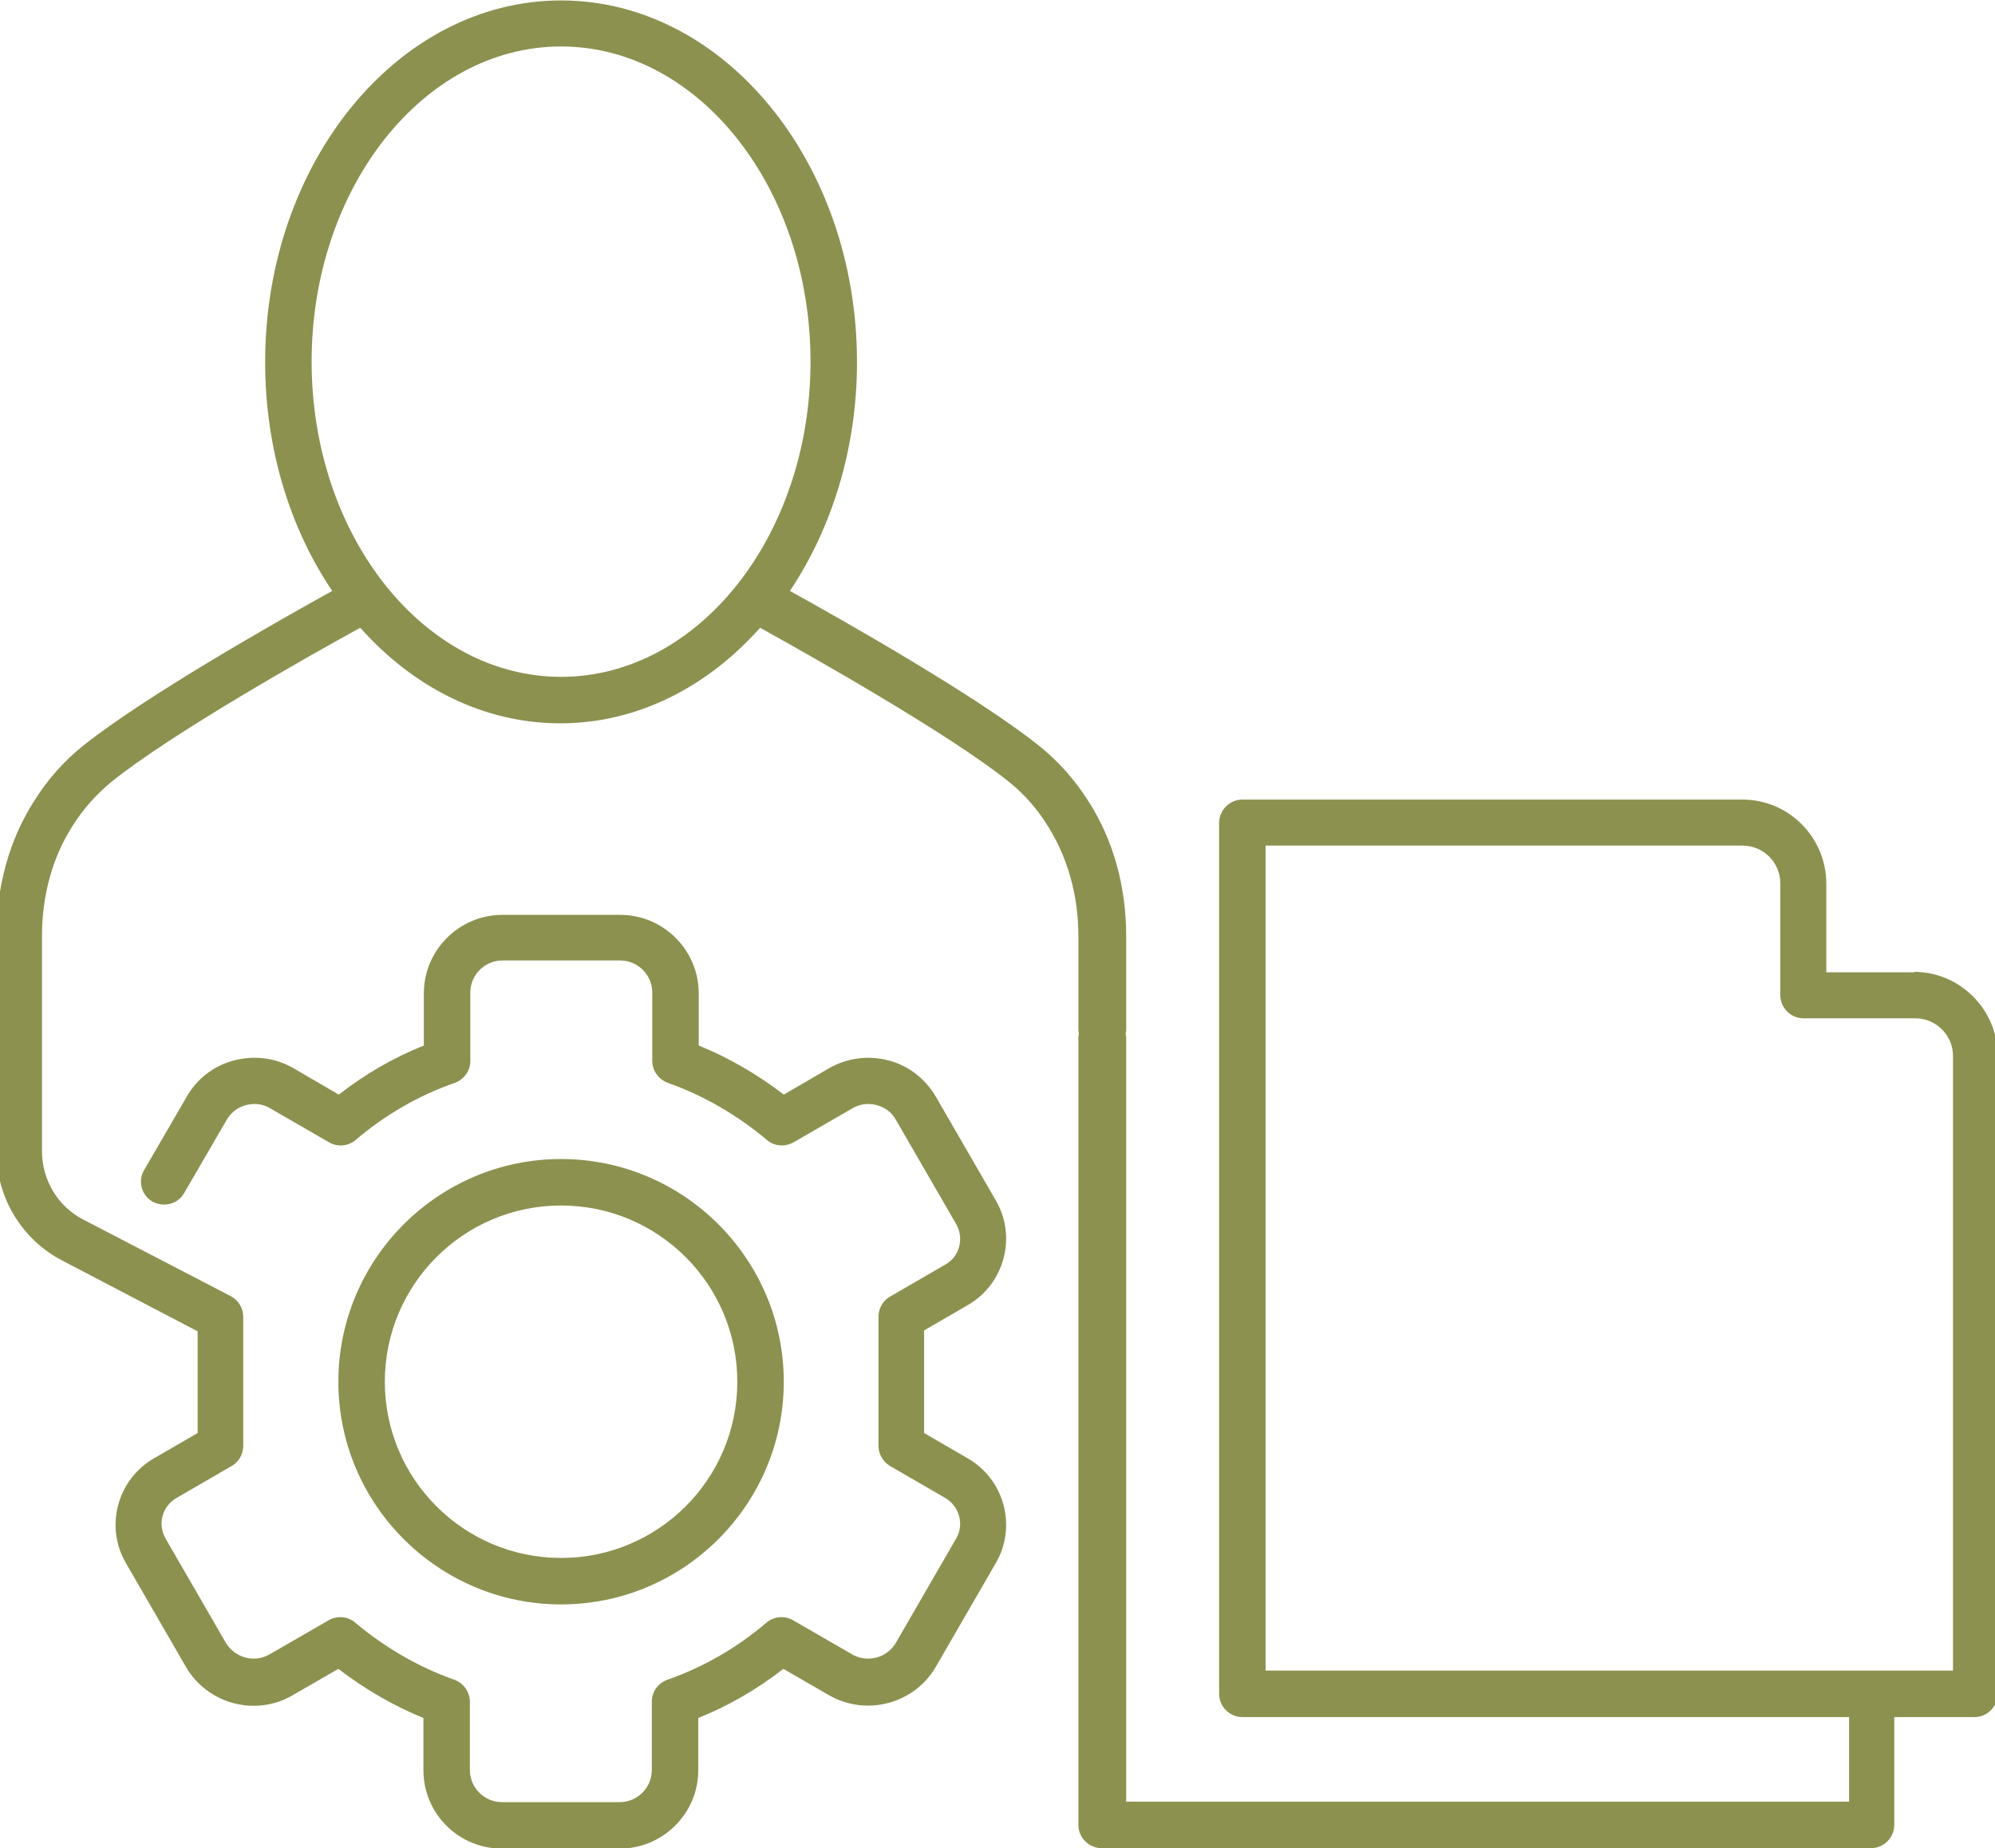 <svg preserveAspectRatio="xMidYMid slice" xmlns="http://www.w3.org/2000/svg" id="Ebene_2" viewBox="0 0 45.67 42.16" width="68px" height="63px">
  <defs>
    <style>.cls-1{fill:#8c914f;stroke-width:0px;}</style>
  </defs>
  <g id="Ebene_1-2">
    <path class="cls-1" d="m43.76,22.18h-2.02v-2.02c0-1.06-.86-1.92-1.91-1.92h-11.41c-.29,0-.53.24-.53.53v19.87c0,.29.24.53.53.53h13.84v1.93h-16.49v-17.45s-.01-.05-.01-.07c0-.03.01-.05.01-.07v-2.16c0-1.12-.29-2.17-.84-3.04-.32-.51-.7-.94-1.15-1.3-1.4-1.12-4.45-2.85-5.68-3.53.95-1.42,1.53-3.24,1.53-5.22,0-4.55-3.03-8.25-6.75-8.25s-6.75,3.7-6.75,8.25c0,1.98.57,3.8,1.53,5.22-1.23.68-4.28,2.41-5.68,3.53-.44.35-.82.78-1.13,1.28-.56.88-.85,1.94-.85,3.07v4.91c0,1.05.58,2.01,1.51,2.49l3.08,1.61v1.15s0,1.17,0,1.17l-1,.58c-.83.48-1.12,1.55-.64,2.38l1.37,2.37c.49.85,1.59,1.15,2.44.65l1.04-.6c.6.46,1.25.84,1.94,1.12v1.19c0,.99.8,1.79,1.79,1.79h2.69c.98,0,1.79-.8,1.79-1.79v-1.19c.7-.28,1.35-.66,1.94-1.12l1.04.6c.85.49,1.95.2,2.44-.65l1.37-2.37c.48-.83.19-1.9-.64-2.38l-1-.58v-1.17s0-1.17,0-1.17l1-.58c.83-.48,1.12-1.55.64-2.38l-1.37-2.37c-.24-.41-.62-.71-1.08-.83s-.94-.06-1.36.18l-1.03.6c-.6-.46-1.25-.84-1.94-1.12v-1.19c0-.98-.8-1.79-1.79-1.79h-2.69c-.98,0-1.79.8-1.79,1.79v1.19c-.7.28-1.35.66-1.94,1.12l-1.03-.6c-.41-.24-.89-.3-1.36-.18-.46.12-.85.42-1.08.83l-.97,1.67c-.15.25-.06.58.19.72.25.14.58.06.72-.19l.97-1.67c.1-.17.25-.29.44-.34.19-.05.38-.03.55.07l1.35.78c.19.11.44.09.61-.06.67-.57,1.43-1.01,2.26-1.3.21-.08.35-.27.35-.5v-1.56c0-.4.33-.73.73-.73h2.69c.4,0,.73.33.73.73v1.56c0,.22.14.42.35.5.82.29,1.58.73,2.26,1.3.17.15.41.17.61.06l1.35-.78c.17-.1.37-.12.55-.07.19.05.35.17.44.34l1.37,2.37c.19.33.08.75-.25.93l-1.26.73c-.16.09-.26.27-.26.46v1.47s0,1.47,0,1.47c0,.19.1.36.26.46l1.26.73c.33.19.44.61.25.93l-1.37,2.37c-.2.35-.65.47-1,.27l-1.35-.78c-.19-.11-.44-.09-.61.06-.67.57-1.43,1.01-2.26,1.3-.21.08-.35.27-.35.5v1.56c0,.4-.33.73-.73.73h-2.69c-.4,0-.73-.33-.73-.73v-1.56c0-.22-.14-.42-.35-.5-.82-.29-1.58-.73-2.26-1.3-.17-.15-.41-.17-.61-.06l-1.35.78c-.35.2-.79.08-1-.27l-1.37-2.37c-.19-.33-.08-.74.25-.93l1.26-.73c.16-.09.26-.27.26-.46v-1.47s0-1.47,0-1.47c0-.2-.11-.38-.28-.47l-3.37-1.75c-.58-.3-.94-.9-.94-1.56v-4.91c0-.93.24-1.79.69-2.5.25-.4.56-.74.9-1.02,1.38-1.11,4.59-2.92,5.67-3.51,1.2,1.35,2.8,2.18,4.56,2.18s3.36-.83,4.56-2.18c1.08.6,4.3,2.41,5.67,3.51.35.28.66.63.91,1.04.44.71.68,1.57.68,2.48v2.16s.01.05.01.07c0,.03-.01.05-.01.07v17.98c0,.29.24.53.53.53h17.55c.29,0,.53-.24.53-.53v-2.46h1.83c.29,0,.53-.24.53-.53v-14.55c0-1.06-.86-1.92-1.91-1.92Zm-30.88-6.74c-3.14,0-5.69-3.23-5.69-7.19S9.74,1.06,12.88,1.06s5.69,3.23,5.69,7.19-2.55,7.19-5.69,7.19Zm31.74,22.67h-15.67v-18.82h10.88c.47,0,.86.38.86.86v2.55c0,.29.24.53.53.53h2.55c.47,0,.86.38.86.86v14.02Z"></path>
    <path class="cls-1" d="m12.88,36.6c2.8,0,5.08-2.28,5.08-5.08s-2.28-5.08-5.08-5.08-5.08,2.28-5.08,5.08,2.28,5.08,5.08,5.08Zm0-9.1c2.22,0,4.02,1.8,4.02,4.02s-1.8,4.02-4.02,4.02-4.02-1.8-4.02-4.02,1.8-4.02,4.02-4.02Z"></path>
  </g>
</svg>

